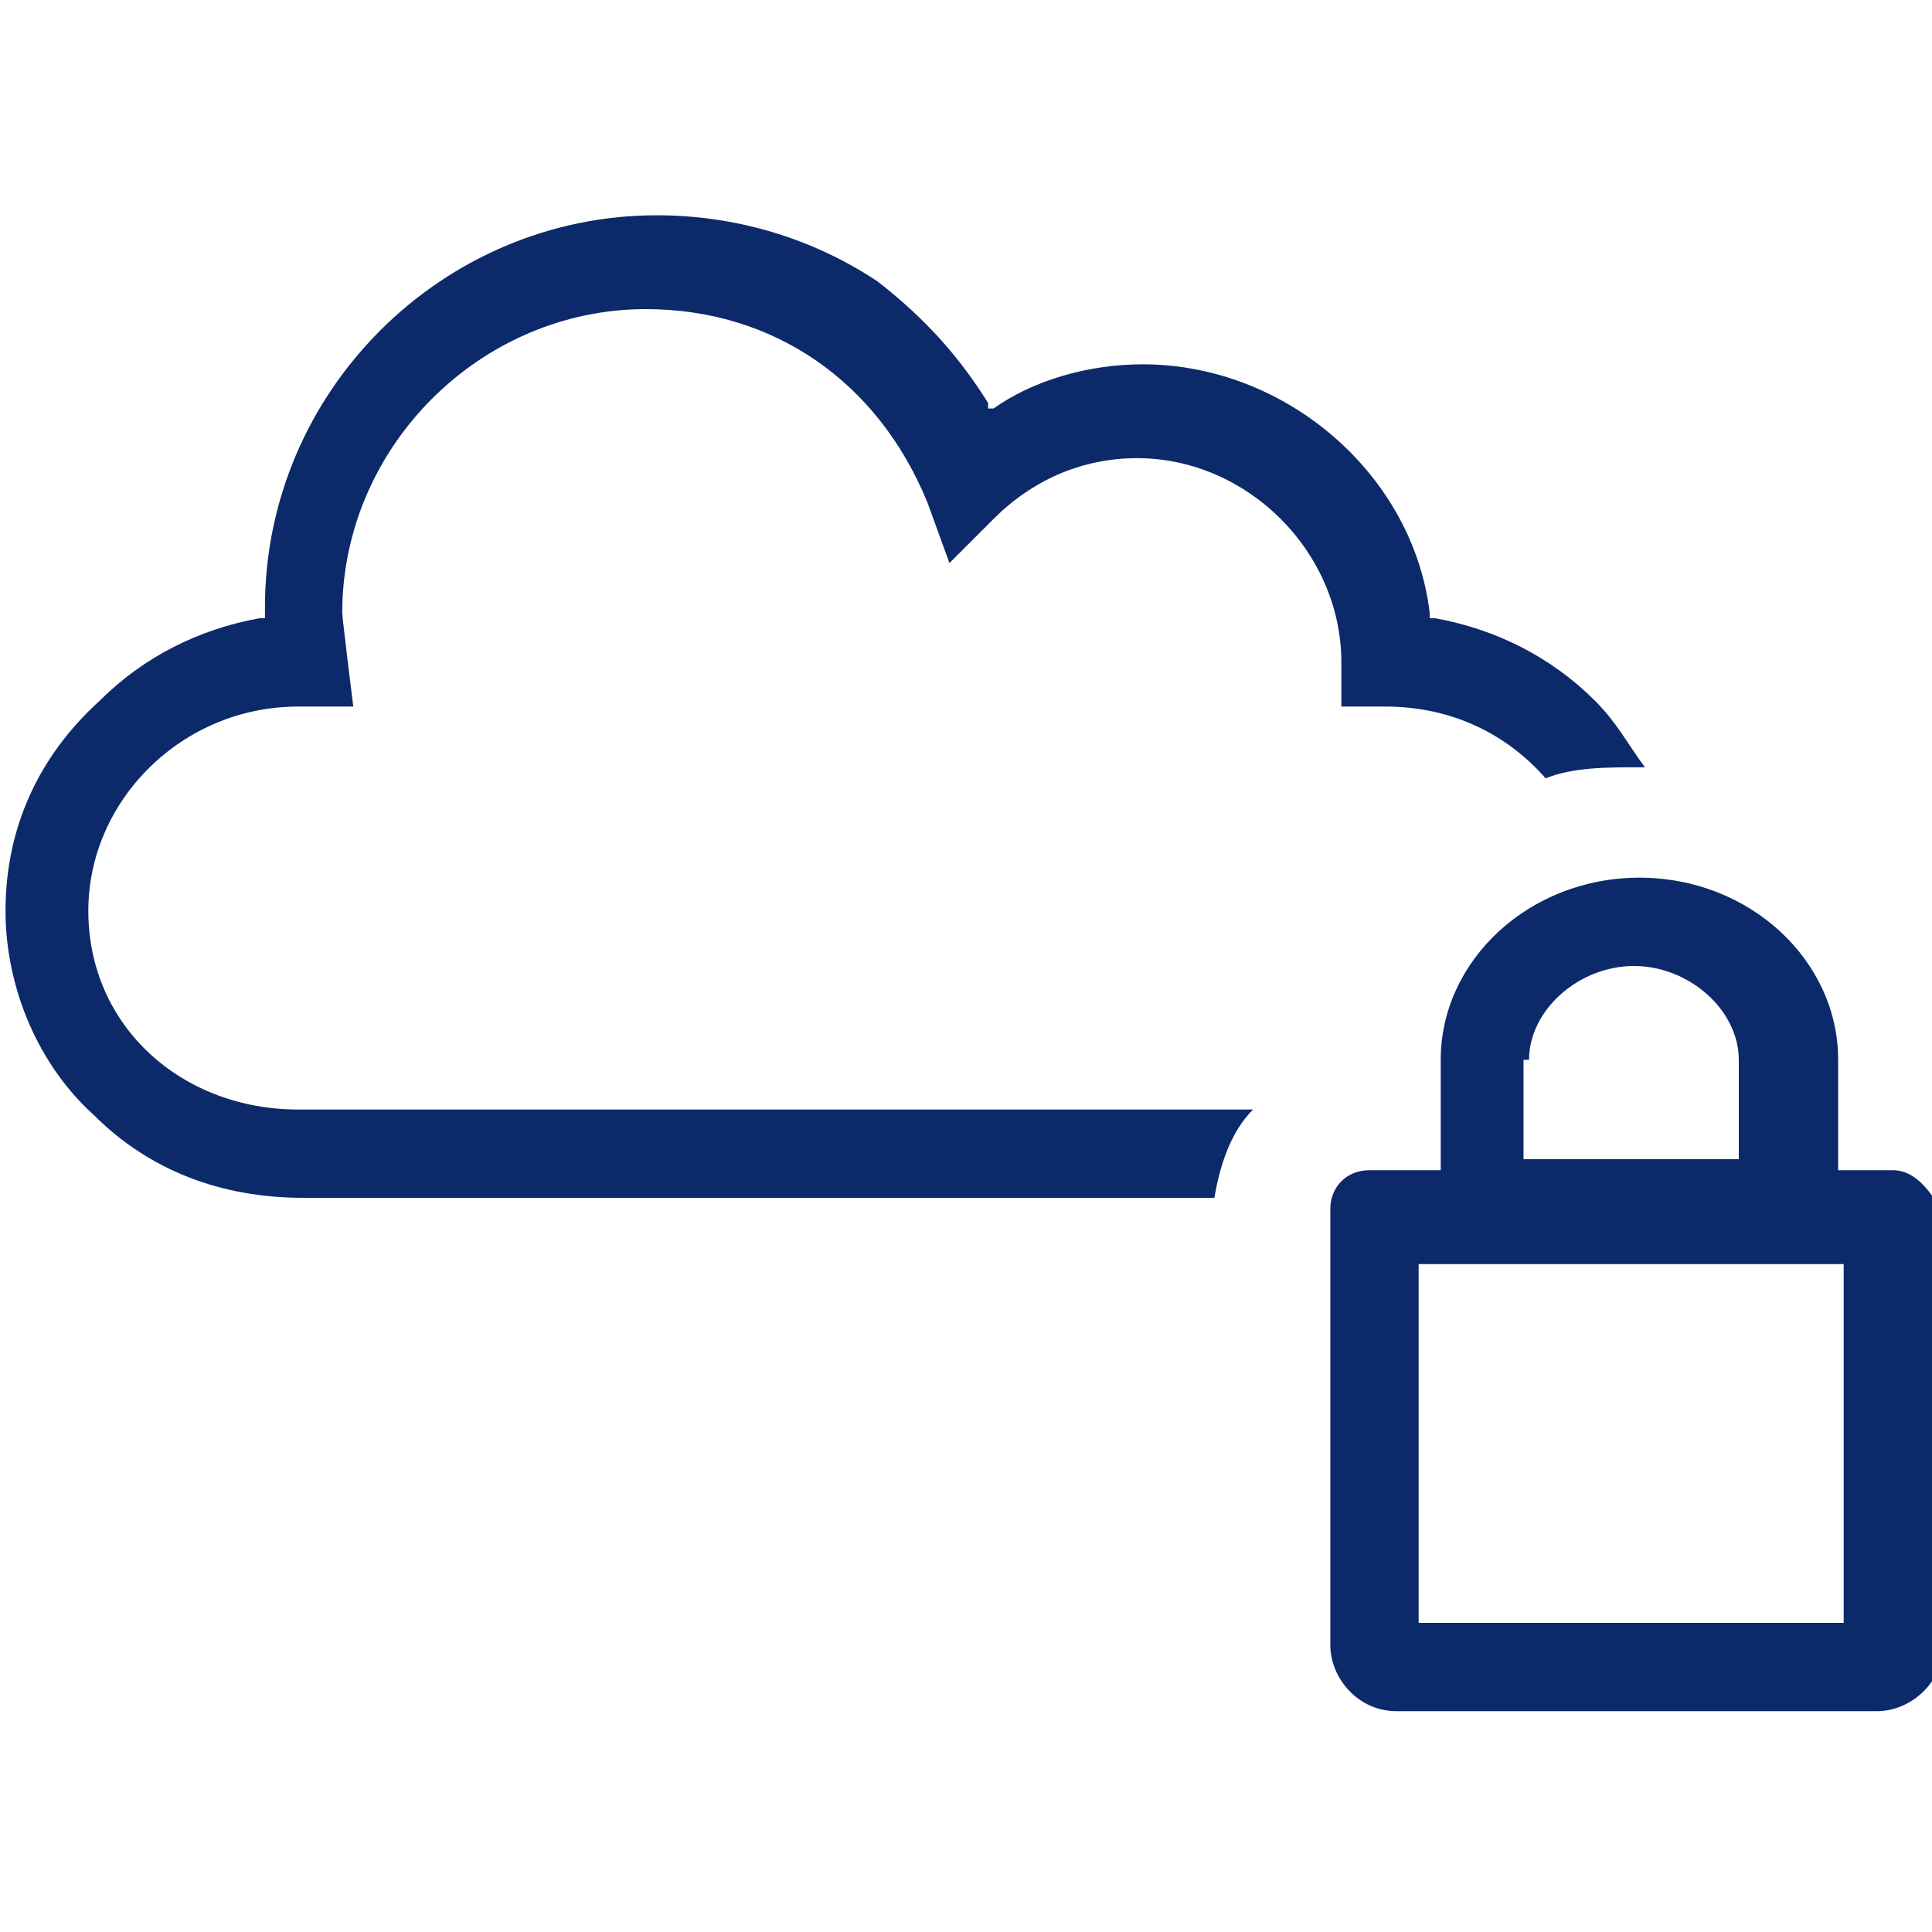 <?xml version="1.0" encoding="utf-8"?>
<!-- Generator: Adobe Illustrator 25.2.0, SVG Export Plug-In . SVG Version: 6.00 Build 0)  -->
<svg version="1.1" id="Layer_1" xmlns="http://www.w3.org/2000/svg" xmlns:xlink="http://www.w3.org/1999/xlink" x="0px" y="0px"
	 viewBox="0 0 35 35" style="enable-background:new 0 0 35 35;" xml:space="preserve">
<style type="text/css">
	.st0{fill:#0C2A6A;}
</style>
<g>
	<path class="st0" d="M34.3,21.2h-1v-2c0-1.8-1.6-3.3-3.6-3.3s-3.6,1.5-3.6,3.3v2h-1.3c-0.4,0-0.7,0.3-0.7,0.7v7.9
		c0,0.6,0.5,1.2,1.2,1.2h8.7c0.6,0,1.2-0.5,1.2-1.2V22C35,21.6,34.7,21.2,34.3,21.2z M27.7,19.2c0-0.9,0.9-1.7,1.9-1.7
		s1.9,0.8,1.9,1.7V21l-3.9,0V19.2z M33.4,29.4h-7.7v-6.5h7.7V29.4z"/>
	<g>
		<path class="st0" d="M22.7,20.1H5.4c-2.1,0-3.8-1.5-3.8-3.6c0-2,1.7-3.7,3.8-3.7h1c0,0-0.2-1.6-0.2-1.7c0-3,2.5-5.5,5.5-5.5
			c2.3,0,4.2,1.3,5.1,3.5l0.4,1.1L18,9.4c0.7-0.7,1.6-1.1,2.6-1.1c2,0,3.7,1.7,3.7,3.7v0.8h0.8c1.2,0,2.2,0.5,2.9,1.3
			c0.5-0.2,1.1-0.2,1.7-0.2c0,0,0.1,0,0.1,0c-0.3-0.4-0.5-0.8-0.9-1.2c-0.8-0.8-1.8-1.3-2.9-1.5h-0.1v-0.1c-0.3-2.5-2.6-4.5-5.2-4.5
			c-1,0-2,0.3-2.7,0.8l-0.1,0l0-0.1c-0.5-0.8-1.1-1.5-2-2.2c-1.2-0.8-2.6-1.2-4-1.2c-3.9,0-7.1,3.2-7.1,7.1v0.2l-0.1,0
			c-1.1,0.2-2.1,0.7-2.9,1.5c-1.1,1-1.7,2.3-1.7,3.8c0,1.4,0.6,2.8,1.6,3.7c1,1,2.3,1.5,3.8,1.5H22C22.1,21.1,22.3,20.5,22.7,20.1z"
			/>
	</g>
</g>
</svg>
